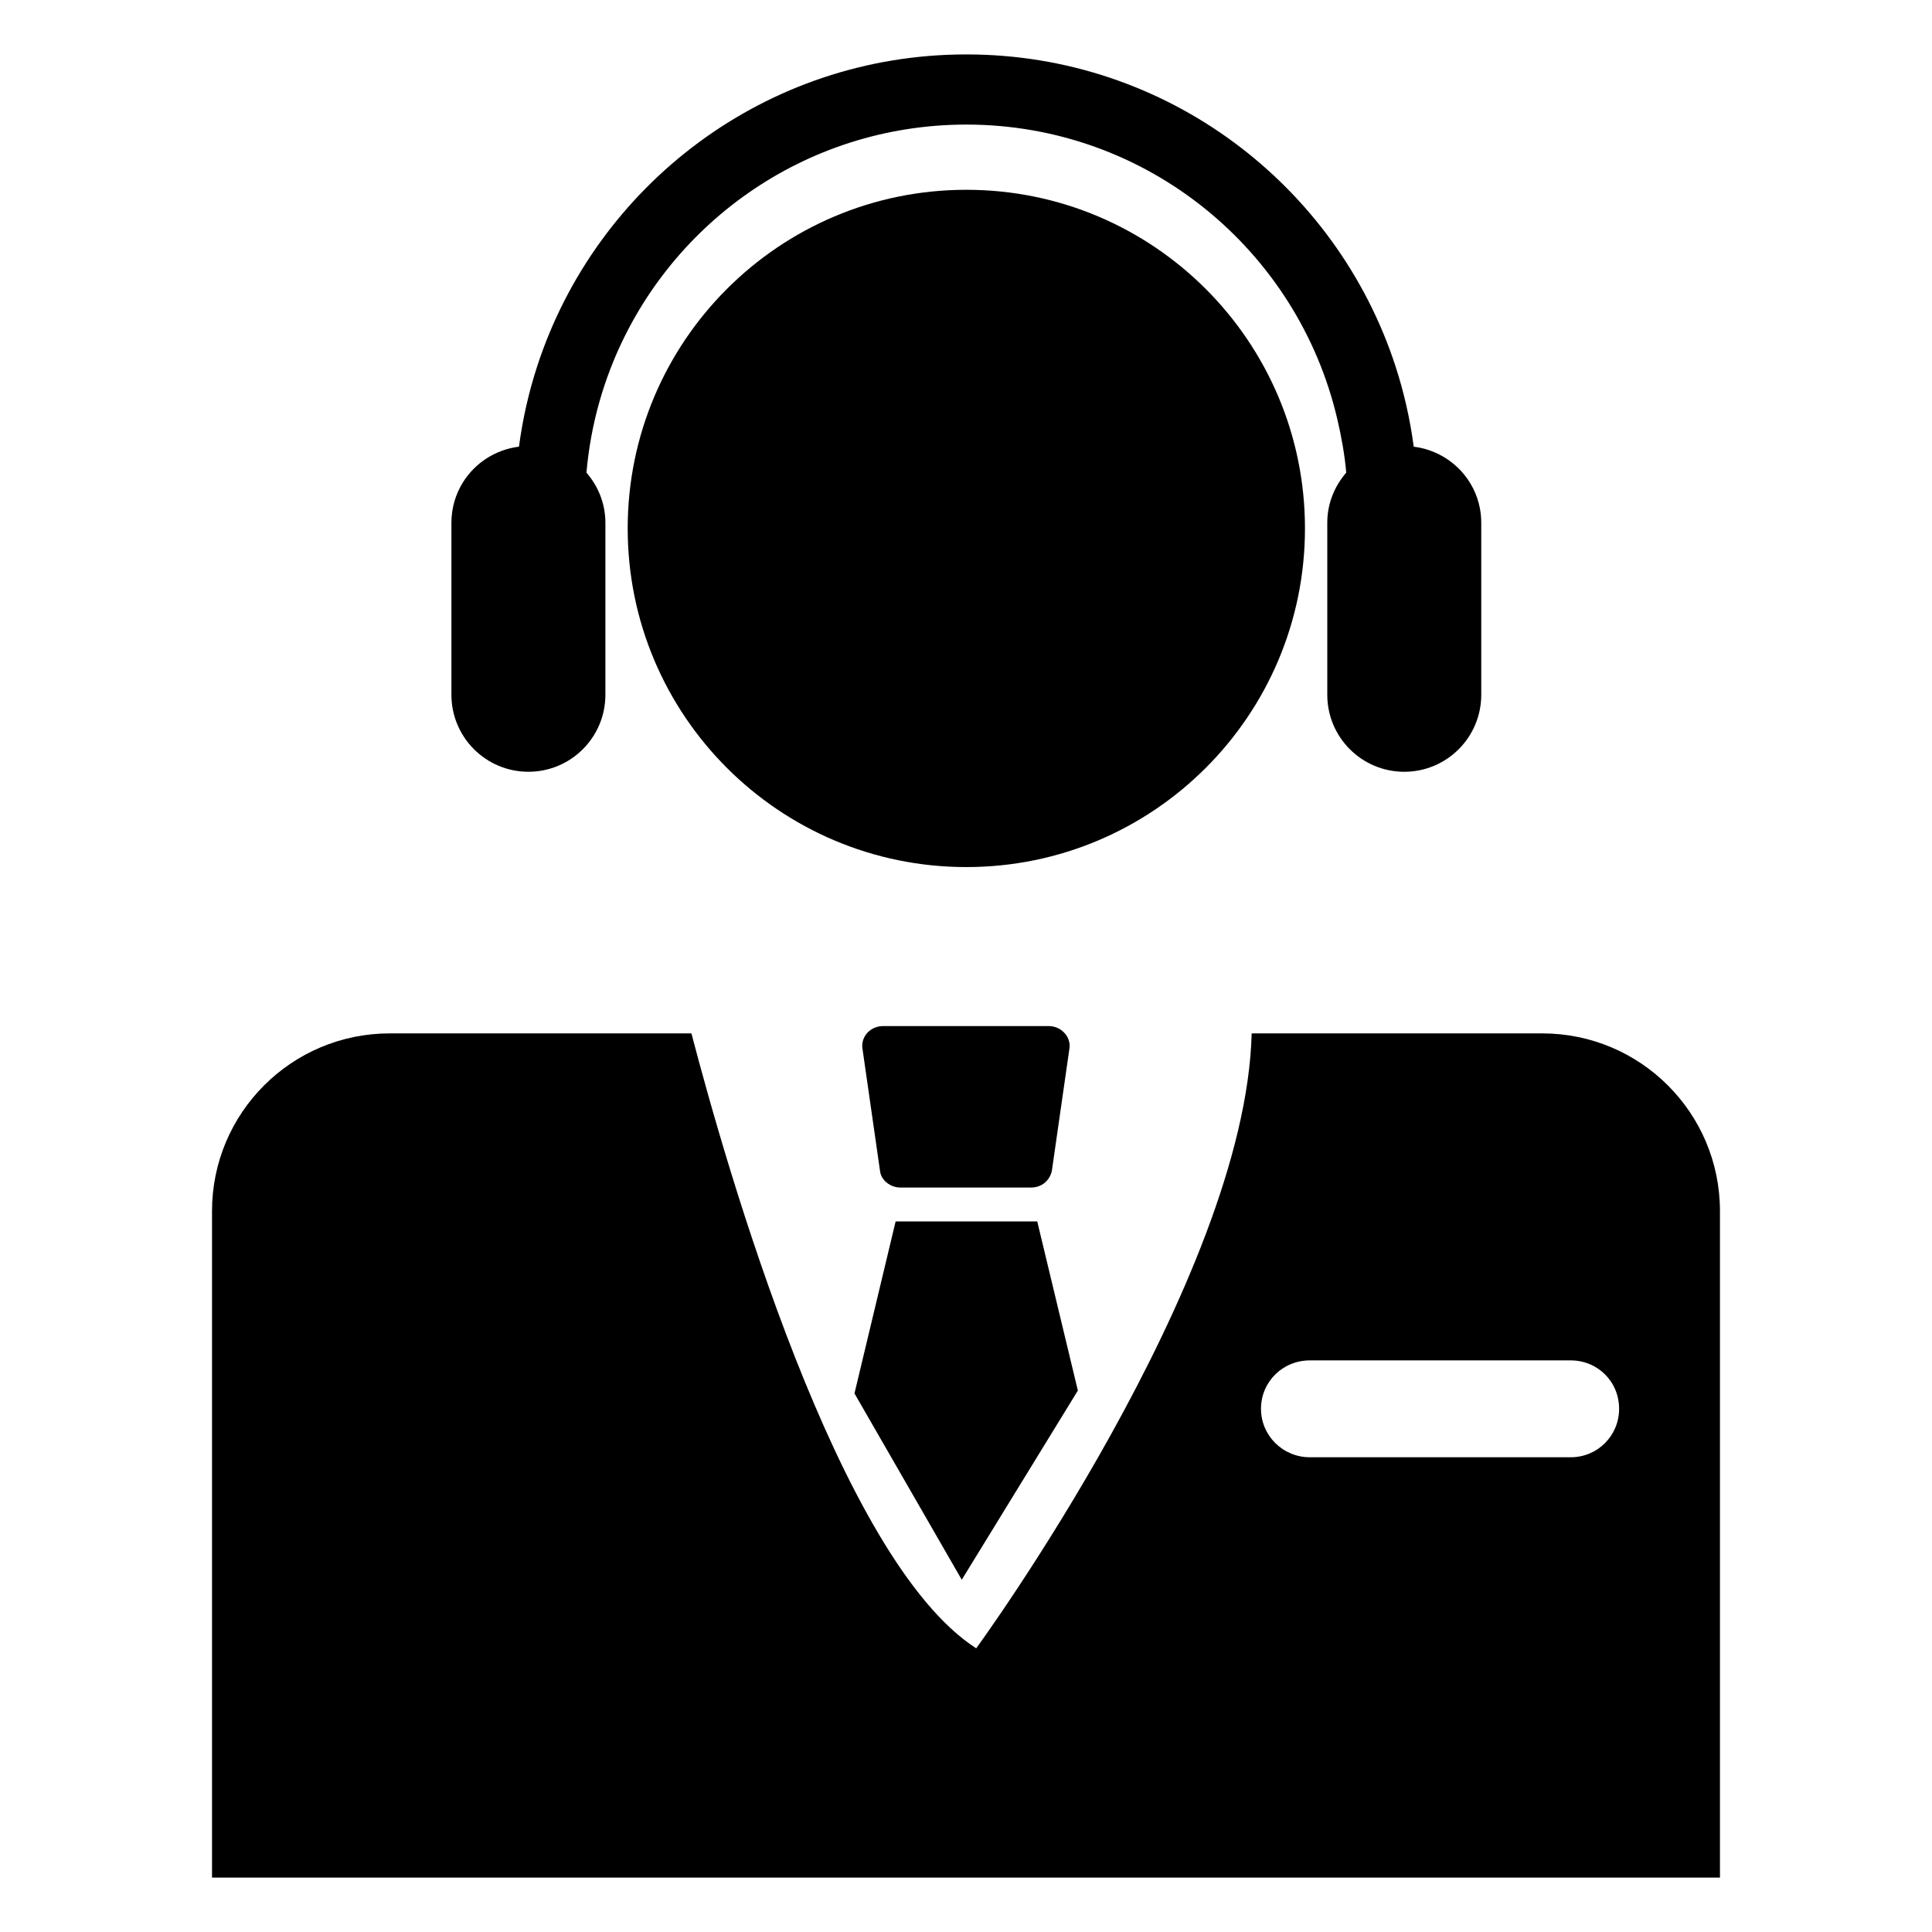 <?xml version="1.0" encoding="UTF-8"?>
<!-- Uploaded to: ICON Repo, www.svgrepo.com, Generator: ICON Repo Mixer Tools -->
<svg fill="#000000" width="800px" height="800px" version="1.1" viewBox="144 144 512 512" xmlns="http://www.w3.org/2000/svg">
 <g>
  <path d="m378.04 415.92h43.887c3.176 0 5.797 2.656 5.519 5.695l-4.691 32.66c-0.551 2.531-2.621 4.43-5.519 4.43h-34.641c-2.621 0-5.106-1.898-5.383-4.43l-4.691-32.66c-0.277-3.039 2.207-5.695 5.519-5.695zm20.836 146.73-28.43-49.375 10.902-45.574h37.535l10.762 44.812z"/>
  <path d="m552.71 417.86h-77.004c-1.648 65.348-73 162.96-73 162.96-36.617-23.551-66.289-127.87-75.473-162.96h-79.949c-26.023 0-47.098 21.078-47.098 47.098v176.62h399.62v-176.62c0-26.02-21.074-47.098-47.098-47.098zm7.535 112.33h-69.117c-7.184 0-12.953-5.769-12.953-12.836 0-7.184 5.769-12.836 12.953-12.836h69.117c7.184 0 12.836 5.652 12.836 12.836 0 7.066-5.652 12.836-12.836 12.836z"/>
  <path d="m536.19 278.72c-0.703-3.691-2.402-7.023-4.816-9.707-0.805-0.895-1.688-1.719-2.637-2.461-2.852-2.227-6.312-3.711-10.09-4.18-0.965-7.328-2.594-14.445-4.82-21.297-15.59-47.945-60.574-82.652-113.7-82.652l-0.039 0.004-0.023-0.004c-53.141 0-98.121 34.707-113.71 82.652-2.227 6.848-3.856 13.969-4.82 21.297-6.297 0.777-11.715 4.387-14.895 9.527-1.906 3.086-3.008 6.719-3.008 10.621v45.605c0 11.27 9.137 20.402 20.402 20.402 11.27 0 20.402-9.137 20.402-20.402v-45.605c0-2.547-0.484-4.969-1.352-7.203-0.871-2.234-2.125-4.277-3.668-6.066 0.562-6.461 1.727-12.75 3.445-18.805 0.859-3.027 1.855-5.996 2.981-8.902 14.633-37.75 51.262-64.516 94.25-64.531 47.949 0.02 87.883 33.355 98.309 78.059 1.078 4.625 1.945 9.332 2.367 14.18-3.09 3.574-5.023 8.176-5.023 13.27v45.605c0 11.27 9.137 20.402 20.402 20.402 11.27 0 20.402-9.137 20.402-20.402v-45.605c0-1.301-0.125-2.57-0.359-3.801z"/>
  <path d="m489.83 284.04c0 49.562-40.18 89.742-89.742 89.742s-89.742-40.18-89.742-89.742 40.18-89.742 89.742-89.742 89.742 40.18 89.742 89.742"/>
 </g>
</svg>